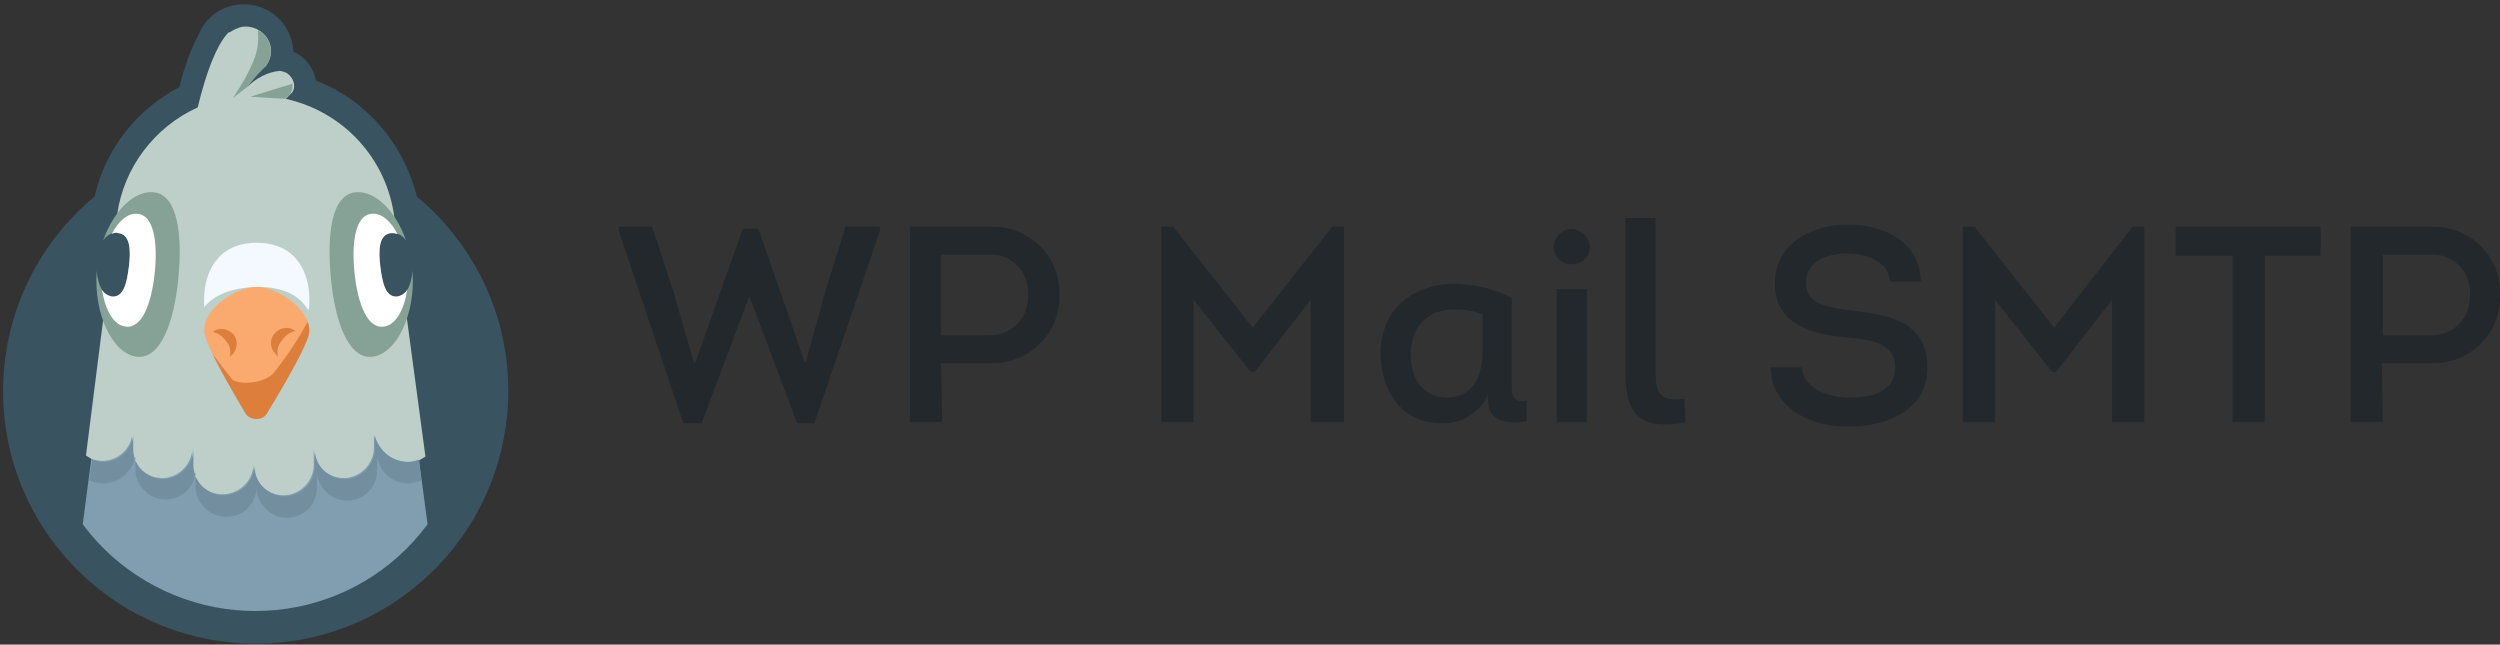 <svg version="1.1" id="Layer_1" xmlns="http://www.w3.org/2000/svg" x="0" y="0" viewBox="0 0 232.7 60" xml:space="preserve"><rect x="0" y="0" width="232.7" height="60" fill="#333333" stroke="none"/><style>.st1{fill:none}.st8,.st9{fill-rule:evenodd;clip-rule:evenodd;fill:#86a196}.st9{fill:#fff}</style><path d="m69.1 21.4-4.4 12.4h-.1l-1.9-6.6-2-6.1h-3.1v.4l6 17.9h1.7l4.4-11.7h.1l4.4 11.7h1.6l6.1-17.9v-.4h-3.2l-1.9 6.1-1.8 6.5h-.1l-4.3-12.4h-1.5zm18.6 17.9h-3V21.1h7.5c3.4-.1 6.3 2.5 6.4 5.9v.5c.1 3.4-2.6 6.2-6 6.3h-5l.1 5.5zm-.1-8.1h4.6c2 0 3.5-1.6 3.5-3.6v-.2c.1-1.9-1.3-3.6-3.3-3.7h-4.8v7.5zm29-.7-7.4-9.4h-1.1v18.2h3V27.9l5.3 6.7h.4l5.2-6.7v11.4h3.1V21.1H124l-7.4 9.4zm24.1-2.8v7.9c0 1.1 0 1.9 1.4 1.7v1.9c-1.8.3-3.6.1-3.6-2v-.5c-.7 1.7-2.5 2.8-4.3 2.7-3.8 0-5.7-3.1-5.7-6.6.1-4.2 3.1-6.4 7.1-6.4 1.8.1 3.5.5 5.1 1.3zM138 33v-3.7c-.8-.4-1.7-.5-2.6-.5-2.4 0-4 1.4-4.1 4.1 0 2.3 1.1 4.1 3.4 4.1 2.2 0 3.2-1.7 3.3-4zm6.6-10.1c0 .9.7 1.7 1.6 1.7h.1c.9 0 1.6-.6 1.7-1.5v-.2c-.1-.9-.9-1.6-1.8-1.6-.9.1-1.5.8-1.6 1.6zm3.1 4h-2.8v12.4h2.8V26.9zm3.6-6.6v14.5c0 4.2 1.8 5.2 5.6 4.5l-.1-2.2c-2.1.3-2.7-.3-2.7-2.4V20.3h-2.8zm13.5 13.9c.1 3.8 3.8 5.6 7.4 5.5 3.4 0 7.2-1.5 7.2-5.5 0-4.2-3.4-4.9-7.1-5.3-2.1-.3-4.2-.5-4.2-2.6s2.2-2.7 3.8-2.7 3.9.6 4 2.6h2.9c-.1-3.7-3.4-5.3-6.8-5.3s-6.8 1.8-6.8 5.5 3.3 4.7 6.6 5c2.1.2 4.6.4 4.6 2.8S174 37 172.1 37s-4.2-.8-4.4-2.8h-2.9zm26.4-3.7-7.4-9.4h-1.1v18.2h3V27.9l5.3 6.7h.4l5.2-6.7v11.4h3V21.1h-1.1l-7.3 9.4zm16.6-6.7v15.5h3V23.8h5.2v-2.7h-13.5v2.7h5.3zm14 15.5h-3V21.1h7.5c3.4-.1 6.3 2.5 6.4 5.9v.5c.1 3.4-2.6 6.2-6 6.3h-5l.1 5.5zm0-8.1h4.6c2 0 3.5-1.6 3.5-3.6v-.2c.1-1.9-1.3-3.6-3.3-3.7h-4.8v7.5z" fill-rule="evenodd" clip-rule="evenodd" fill="#23282c"/><path class="st1" d="M-6.2 0h60v60h-60z"/><path d="M16.7 8.1c-4 2.1-6.9 5.8-7.9 10.2-10 8.3-11.4 23.1-3.1 33.1s23.1 11.4 33.1 3.1 11.4-23.1 3.1-33.1c-.9-1.1-2-2.2-3.1-3.1-1.2-4.9-4.7-9-9.4-10.8-.2-1.2-1-2.2-2.1-2.7C27.2 2.2 25 .3 22.5.4c-1.8.1-3.3 1.1-4 2.8-.8 1.5-1.4 3.2-1.8 4.9z" fill-rule="evenodd" clip-rule="evenodd" fill="#395360"/><path fill="#fbaa6f" d="M18 26h12v14H18z"/><path d="m25.9 33.2-.1-.1c-.6-.5-.8-1.3-.3-2 .5-.6 1.3-.8 2-.3-.5.1-.9.4-1.2.8-.4.5-.6 1-.4 1.6zm-4.5 0c.1-.5 0-1.1-.4-1.5-.3-.4-.7-.7-1.2-.8.6-.5 1.5-.3 2 .3.4.6.3 1.5-.4 2 0-.1 0 0 0 0zm7.2-3.2h.5L28 34.8l-2.1 6.4h-4.3l-3.2-5.4 1.1-3.2c1.1 1.4 1.8 2.3 2.1 2.7.5.5 2.7.5 3.8-.5 1.2-1.5 2.3-3.1 3.2-4.8z" fill-rule="evenodd" clip-rule="evenodd" fill="#dc7f3c"/><path d="M9.7 29H15v-9h-4.1c.6-4.4 3.5-8.2 7.5-10 .8-3.3 1.7-5.6 2.7-6.8l.2-.2h.1c.3-.2.7-.4 1.1-.5 1.3-.2 2.5.7 2.7 1.9.1.7-.1 1.3-.5 1.8h-.1l-.3.3c-.5.5-.9 1-1.3 1.6.8-.8 1.9-1.4 3-1.5.2 0 .5.1.7.2.6.4.9 1.2.5 1.8l-.6.6c5.4 1.2 9.4 5.6 10.1 11l.1.9H33v8h4.8l1.8 13.4c-4.2 2.6-9.5 3.9-15.9 3.9s-11.5-1.3-15.7-4L9.7 29zm15.2 9.4c2.6-4.3 3.9-6.8 3.9-7.6 0-2.2-3.2-4.1-4.9-4.1S19 28.5 19 30.8c0 .8 1.3 3.4 3.8 7.6.2.4.6.6 1.1.6.4 0 .8-.2 1-.6z" fill-rule="evenodd" clip-rule="evenodd" fill="#bdcfc8"/><path class="st1" d="M19 31.1h9.6l-1.6 16h-6.4z"/><path d="M39.8 48.8c-6.6 8.9-19.1 10.7-28 4.1-1.6-1.2-2.9-2.5-4.1-4.1l.8-6.1c.3.1.7.2 1 .2 1.4 0 2.6-1 2.8-2.4v1.2c0 1.6 1.3 2.8 2.8 2.8s2.8-1.3 2.8-2.8v1.6c.1 1.6 1.4 2.8 3 2.7 1.4-.1 2.6-1.2 2.7-2.7 0 1.6 1.3 2.8 2.8 2.8s2.8-1.3 2.8-2.8v-1.6c0 1.6 1.3 2.8 2.8 2.8s2.8-1.3 2.8-2.8v-1.2C35.3 42 36.5 43 38 43c.3 0 .7-.1 1-.2l.8 6z" fill-rule="evenodd" clip-rule="evenodd" fill="#809eb0"/><path d="m8.3 44.7.3-1.9c.3.1.7.2 1 .2 1.4 0 2.6-1 2.8-2.4v1.2c0 1.6 1.3 2.8 2.8 2.8s2.8-1.3 2.8-2.8v1.6c.1 1.6 1.4 2.8 3 2.7 1.4-.1 2.6-1.2 2.7-2.7 0 1.6 1.3 2.8 2.8 2.8s2.8-1.3 2.8-2.8v-1.6c0 1.6 1.3 2.8 2.8 2.8s2.8-1.3 2.8-2.8v-1.2C35.3 42 36.5 43 38 43c.3 0 .7-.1 1-.2l.2 1.9c-1.4.7-3.1.1-3.8-1.3-.1-.3-.2-.5-.3-.8v1.2c0 1.6-1.3 2.8-2.8 2.8s-2.8-1.3-2.8-2.8v1.6c0 1.6-1.3 2.8-2.8 2.8s-2.8-1.3-2.8-2.8c-.1 1.6-1.4 2.8-3 2.7-1.4-.1-2.6-1.2-2.7-2.7v-1.7c0 1.6-1.3 2.8-2.8 2.8s-2.8-1.3-2.8-2.8v-1.2C12.3 44 11 45 9.6 45c-.5 0-.9-.1-1.3-.3z" fill-rule="evenodd" clip-rule="evenodd" fill="#738e9e"/><path class="st8" d="M37.8 22.4c-1-2.9-3-4.7-4.7-4.5-2.2.2-2.7 3.8-2.3 8s1.7 7.6 3.9 7.3 4-3.9 3.7-8c-.1 1.2-.5 2.3-1.4 2.4-1.1.1-1.4-1.2-1.6-2.8s-.1-3 1-3.1c.5-.1 1.1.2 1.4.7z"/><path class="st9" d="M37 21.8c-.6-1.2-1.5-2-2.4-1.9-1.5.1-1.9 2.6-1.6 5.5s1.2 5.2 2.7 5c1.1-.1 1.9-1.5 2.2-3.4-.2.3-.5.5-.9.6-1.1.1-1.4-1.2-1.6-2.8s-.1-3 1-3.1c.2 0 .4 0 .6.1z"/><path class="st8" d="M9.6 22.4c1-2.9 3-4.7 4.7-4.5 2.2.2 2.7 3.8 2.3 8s-1.7 7.6-3.9 7.3-4-3.9-3.7-8c.1 1.2.5 2.3 1.4 2.4 1.1.1 1.4-1.2 1.6-2.8s.1-3-1-3.1c-.6-.1-1.1.2-1.4.7z"/><path class="st9" d="M10.4 21.8c.6-1.2 1.5-2 2.4-1.9 1.5.1 1.9 2.6 1.6 5.5s-1.2 5.2-2.7 5c-1.1-.1-1.9-1.5-2.2-3.4.2.3.5.5.9.6 1.1.1 1.4-1.2 1.6-2.8s.1-3-1-3.1c-.2-.1-.5 0-.6.1z"/><path d="M19 28.6v-.7c0-2.5 1.2-5.3 4.9-5.3s4.9 2.8 4.9 5.3c0 .3 0 .7-.1 1-.8-1.4-2.3-2.2-4.8-2.2-2.5.1-4 .8-4.9 1.9z" fill-rule="evenodd" clip-rule="evenodd" fill="#f4f8ff"/><path class="st8" d="M26.5 9.2 23.3 9l3.9-1.2c.1.6-.2 1.1-.7 1.4zM23 8.1l-1.3 1c.8-1.2 1.5-2.4 2-3.7.3-.8.4-1.7.3-2.6.8.4 1.3 1.3 1.2 2.2-.1.6-.3 1.1-.8 1.5-.5.5-1 1.1-1.4 1.6z"/></svg>